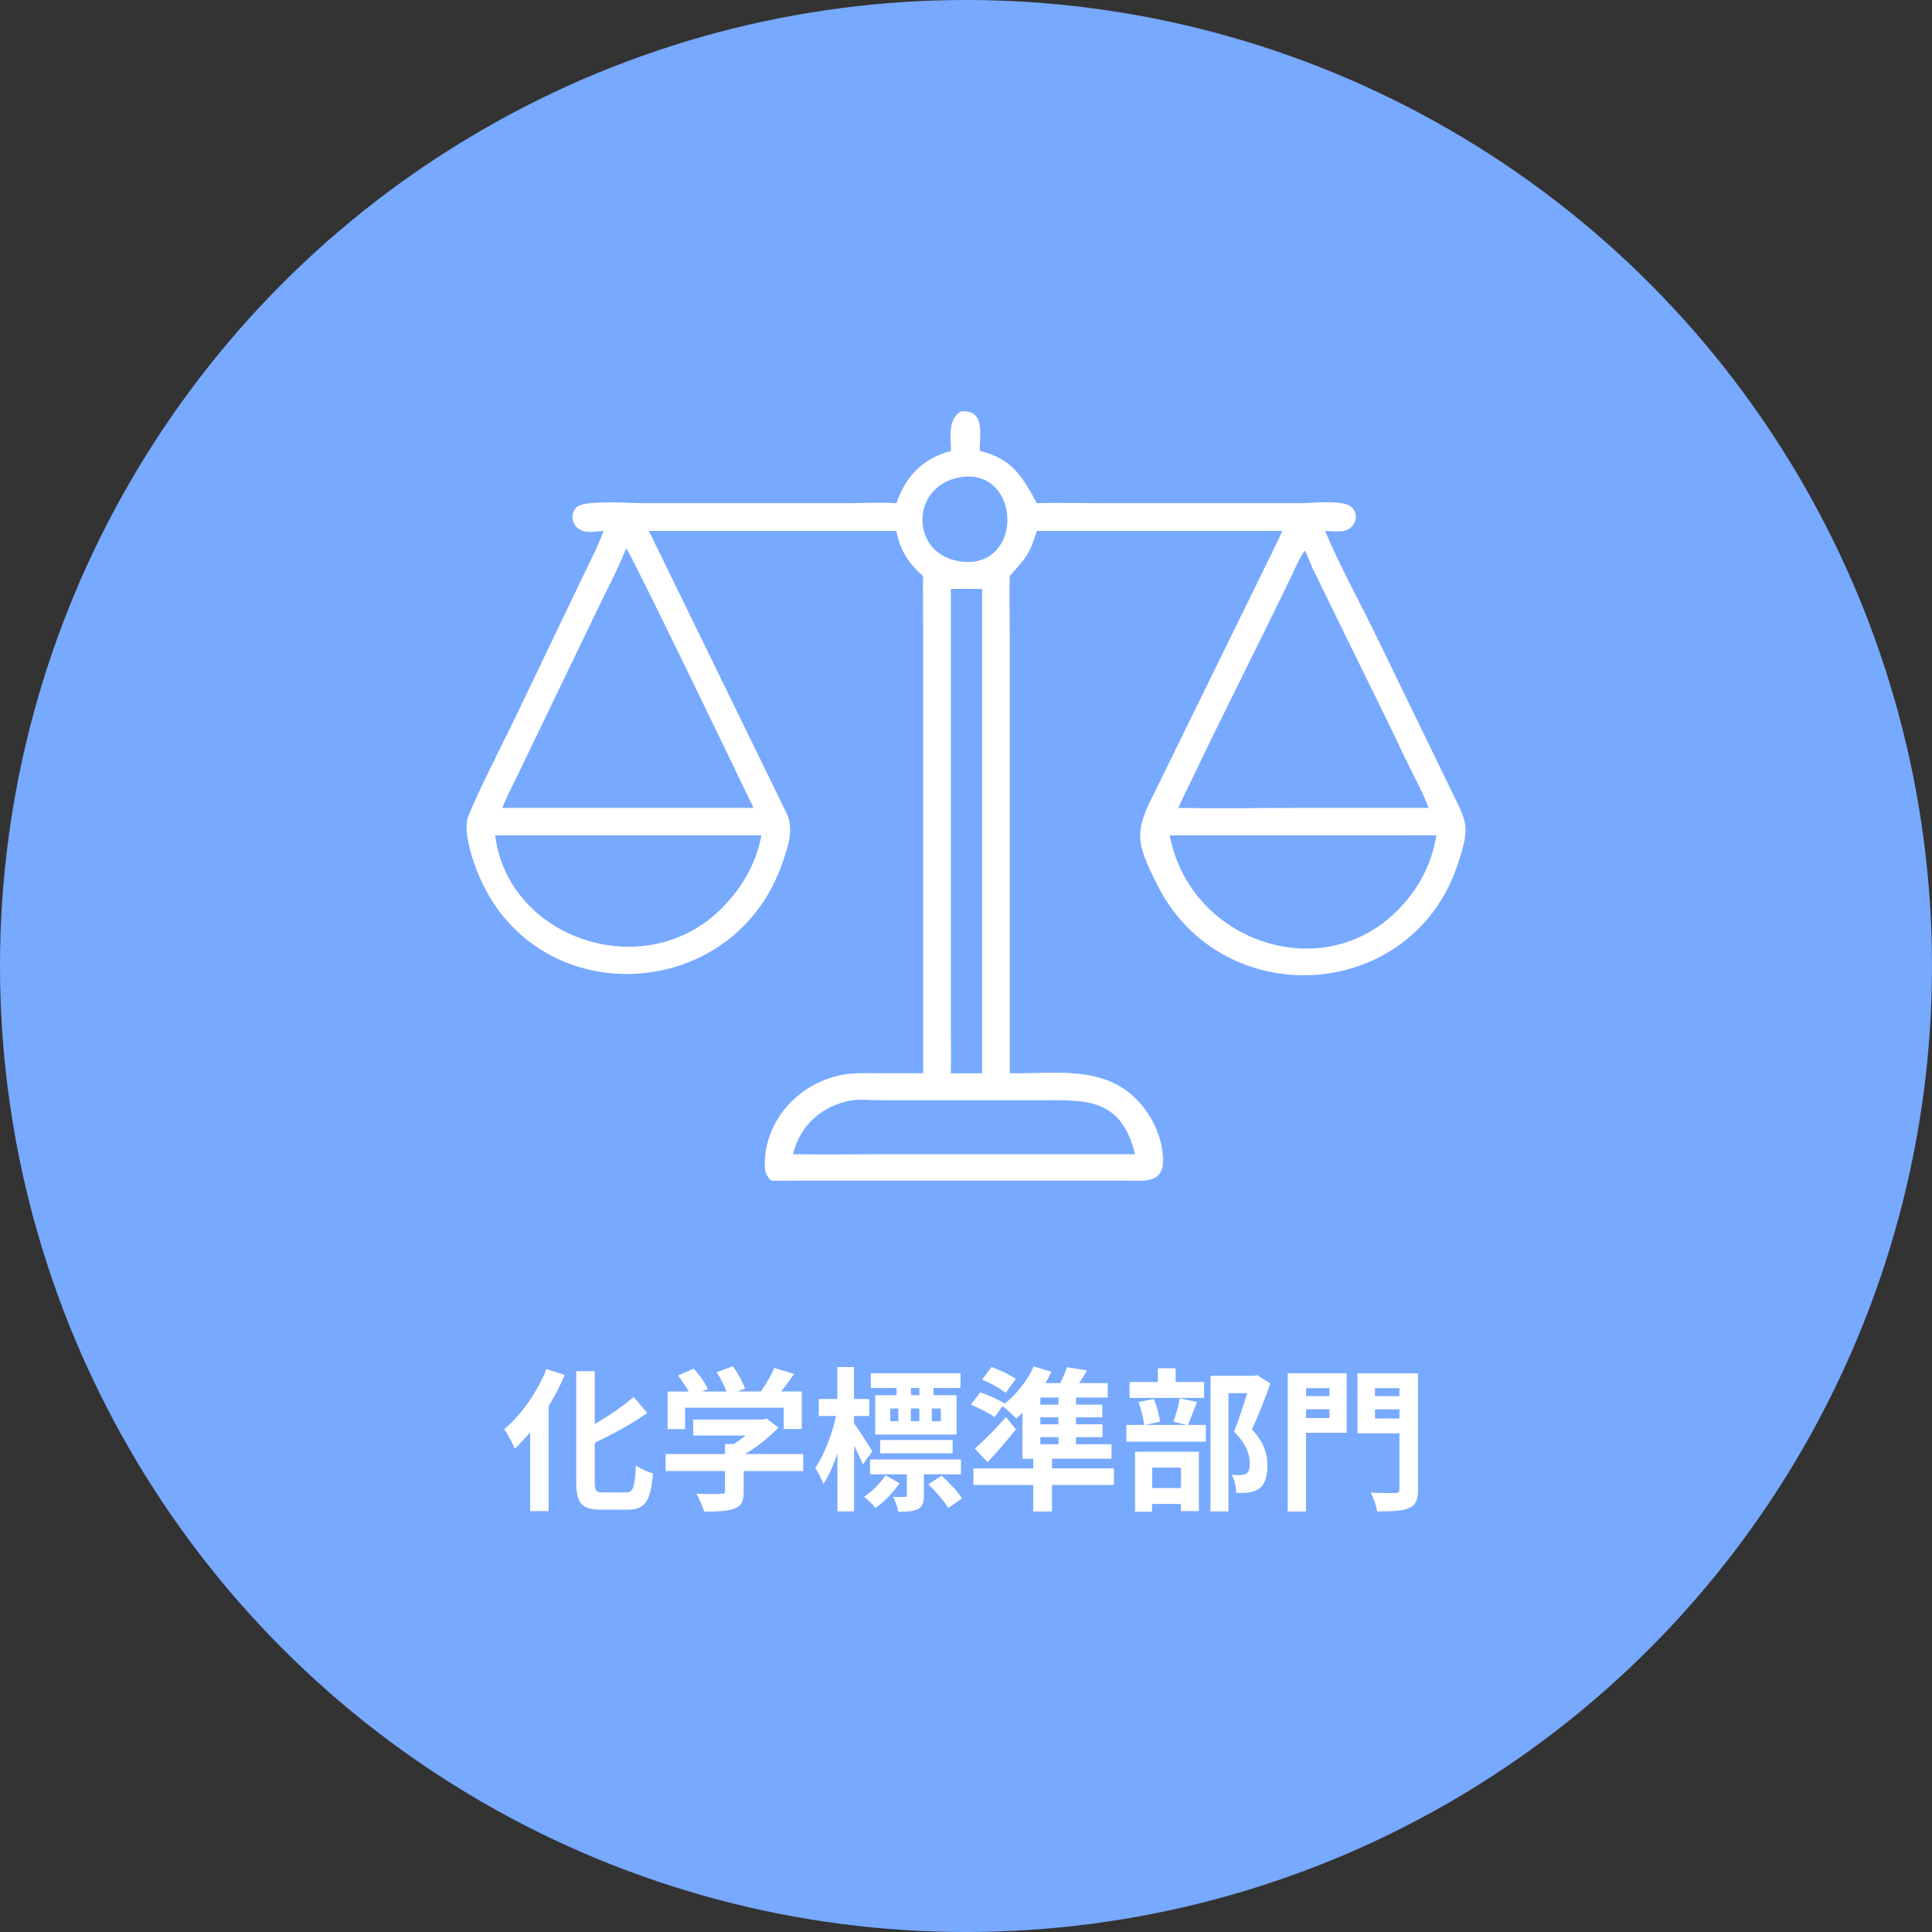 <svg data-name="レイヤー_2" xmlns="http://www.w3.org/2000/svg" viewBox="0 0 200 200"><rect x="0" y="0" width="200" height="200" fill="#333333" stroke="none"/><circle cx="100" cy="100" r="100" fill="#77a9ff"/><path d="M58.45 142.35c-.46 1.09-1.02 2.18-1.66 3.23v10.85h-1.91v-8.16c-.51.62-1.06 1.2-1.58 1.7-.21-.48-.75-1.54-1.1-2.02 1.73-1.46 3.41-3.81 4.37-6.23l1.89.62zm6.35 12.15c.77 0 .9-.54 1.03-2.8.45.34 1.25.7 1.76.82-.22 2.75-.72 3.76-2.61 3.76h-2.74c-2.02 0-2.59-.64-2.59-2.9v-11.44h1.92v5.47c1.5-.86 2.98-1.89 4.03-2.8l1.41 1.66c-1.58 1.12-3.57 2.19-5.44 3.09v4.03c0 .94.11 1.1.88 1.1h2.35zm18.34-2.21h-6.16v2.13c0 .99-.21 1.49-.99 1.76-.75.27-1.75.3-3.11.3-.13-.54-.5-1.34-.78-1.86 1.02.05 2.21.05 2.53.03.34 0 .42-.06.42-.29v-2.08H68.9v-1.76h6.15v-1.04h.91c.42-.26.85-.56 1.23-.88h-5.43v-1.65h7.19l.42-.1 1.2.93c-.9.98-2.15 1.98-3.44 2.74h6.02v1.76zm-12.24-4.35h-1.79v-3.89h2.18c-.29-.53-.72-1.15-1.1-1.65l1.62-.72c.56.62 1.2 1.47 1.46 2.1l-.58.27h2.51c-.22-.62-.62-1.39-1.01-2l1.68-.61c.51.69 1.04 1.66 1.25 2.3l-.77.3h2.42c.53-.75 1.07-1.68 1.38-2.43l2.06.62c-.43.62-.9 1.25-1.34 1.81H83v3.89h-1.87v-2.21H70.92v2.21zm18.43 3.67c-.21-.5-.56-1.25-.91-1.97v6.82h-1.73v-5.99c-.42 1.23-.91 2.35-1.46 3.15-.18-.53-.56-1.25-.83-1.68.9-1.25 1.74-3.47 2.14-5.36h-1.78v-1.76h1.92v-3.3h1.73v3.3h1.58v1.76h-1.58v.75c.45.62 1.63 2.46 1.89 2.91l-.98 1.36zm3.79 1.93c-.66.98-1.62 1.95-2.5 2.56-.27-.35-.78-.85-1.17-1.15.83-.54 1.71-1.44 2.21-2.23l1.46.82zm2.52-.93v2.18c0 .75-.13 1.17-.64 1.44-.5.24-1.14.26-2.03.26-.06-.48-.29-1.09-.5-1.54.51.03 1.02.03 1.17.02.19-.02.24-.05.24-.19v-2.16h-3.81v-1.54h9.41v1.54h-3.84zm-2.82-8.93h-2.67v-1.52h9.28v1.52h-2.79v.75h2.38v4.07H90.6v-4.07h2.21v-.75zm-1.71 6.77v-1.38h7.51v1.38h-7.51zm1.05-3.33h.83v-1.31h-.83v1.31zm2.13-1.31v1.31h.88v-1.31h-.88zm.88-2.13h-.86v.75h.86v-.75zm2.31 9.08c.75.7 1.68 1.66 2.11 2.35l-1.42.99c-.4-.66-1.3-1.71-2.05-2.45l1.36-.9zm-.08-6.95h-.94v1.31h.94v-1.31zm17.9 7.91h-6.4v2.75h-1.94v-2.75h-6.19v-1.71h6.19v-.99h-1.12v-4.77c-.21.21-.43.42-.64.59-.32-.34-.99-.96-1.42-1.28l-.82 1.15c-.53-.4-1.63-.96-2.46-1.3l.98-1.28c.8.29 1.94.77 2.5 1.15l-.06.1c1.25-.98 2.42-2.43 3.09-3.92l1.84.54c-.19.4-.4.8-.64 1.18h1.55c.27-.56.53-1.15.69-1.65l2.08.34c-.27.46-.54.91-.82 1.31h2.96v1.49h-3.28v.74h2.72v1.31h-2.72v.72h2.74v1.33h-2.74v.74h3.67v1.5h-6.15v.99h6.4v1.71zm-10.13-5.76c-.91 1.14-1.92 2.32-2.93 3.41l-1.33-1.42c.88-.74 2.15-2.02 3.23-3.25l1.02 1.26zm-1.07-3.77c-.51-.45-1.62-1.04-2.43-1.38l.98-1.3c.83.29 1.92.82 2.5 1.23l-1.04 1.44zm5.47.48h-1.87v.74h1.87v-.74zm0 2.05h-1.87v.72h1.87v-.72zm-1.87 2.79h1.87v-.74h-1.87v.74zm16.21-4.37c-.35.88-.67 1.76-.94 2.37h1.86v1.73h-8.23v-1.73h1.83c-.05-.64-.29-1.63-.56-2.37l1.55-.32c.34.72.59 1.68.66 2.34l-1.5.35h4.26l-1.36-.34c.24-.67.53-1.68.66-2.42l1.79.38zm.73-.43h-7.71v-1.65h2.93v-1.42h1.84v1.42h2.95v1.65zm-7.14 5.57h6.61v6.15h-1.86v-.74h-2.99v.8h-1.76v-6.21zm1.77 1.65v2.11h2.99v-2.11h-2.99zm12.24-8.71c-.56 1.55-1.26 3.39-1.91 4.75 1.36 1.44 1.6 2.69 1.6 3.75 0 1.17-.26 1.95-.86 2.39-.3.21-.69.34-1.09.4-.37.05-.83.05-1.28.03 0-.51-.16-1.33-.46-1.87.35.03.66.05.9.03.22-.02.43-.05.59-.13.29-.18.38-.54.38-1.09 0-.86-.35-2.02-1.63-3.27.46-1.14.98-2.77 1.36-3.99h-1.94v12.24h-1.86v-14.04h4.51l.29-.08 1.39.86zm7.9 5.1h-4.21v8.15h-1.89v-14.31h6.1v6.16zm-4.21-4.62v.83h2.43v-.83h-2.43zm2.43 3.1v-.91h-2.43v.91h2.43zm9.16 7.37c0 1.09-.22 1.65-.93 1.94-.69.32-1.74.35-3.3.35-.08-.54-.38-1.44-.67-1.95 1.01.06 2.19.05 2.53.05s.45-.11.45-.42v-5.76h-4.34v-6.21h6.26v12zm-4.45-10.47v.83h2.53v-.83h-2.53zm2.53 3.14v-.94h-2.53v.94h2.53zM99.46 42.59c2.53-.23 1.97 2.33 1.96 4.08 3.37.84 4.32 2.55 5.92 5.42 2.16-.06 4.34 0 6.5 0h20.86c1.1 0 4.41-.4 5.23.41.63.62.53 1.53-.09 2.11-.61.58-1.88.37-2.67.35 1.36 3.24 3.27 6.78 4.84 9.93l8.52 17.55c1.41 2.84 1.54 3.35.48 6.72-4.59 14.64-24.4 15.86-31.17 2.52-2.26-4.45-2.41-5.54-.43-9.43l12.27-25.04c.35-.75.75-1.49 1.06-2.25h-25.41c-.85 2.64-1.02 2.61-2.8 4.67-.06 1.88 0 3.78 0 5.66v45.81c4.49.09 9.44-.86 12.97 2.55 1.7 1.64 2.88 4.08 2.9 6.46.03 2.45-2.1 2.12-3.8 2.11H82.44c-.86 0-1.74.04-2.6 0-.46-.43-.66-.85-.67-1.48-.11-5.05 4.04-9.17 8.95-9.6.95-.08 1.93-.04 2.89-.04h4.55V64.37c0-1.58-.04-3.16 0-4.74-1.52-1.28-2.4-2.72-2.77-4.67H67.17l14.24 29.19c.82 1.67.18 3.42-.39 5.1-4.83 14.31-24.53 15.68-31.04 2.28-.82-1.68-1.88-4.65-1.65-6.52.13-1.02 4.05-8.74 4.66-10.01l7.67-15.99c.64-1.33 1.33-2.67 1.82-4.06-.9.08-2.05.35-2.76-.35-.59-.57-.63-1.57 0-2.12.86-.75 5.5-.39 6.74-.39h21.2c1.7 0 3.45-.11 5.14 0 .96-2.81 2.7-4.6 5.64-5.42 0-1.36-.36-3.28 1.03-4.08zM64.83 56.77c-.97 2.36-2.18 4.64-3.28 6.94L53.22 81c-.41.86-.89 1.73-1.21 2.63H78c-1.35-2.85-12.72-26.42-13.17-26.86zm70.25.21c-.58.79-.94 1.72-1.37 2.61-3.38 7.04-6.95 13.99-10.3 21.04-.47 1-1.01 1.98-1.42 3 4.36.09 8.74 0 13.09 0h12.81c-.65-1.74-1.58-3.35-2.37-5.02-2.07-4.39-4.24-8.72-6.37-13.08l-3.26-6.68c-.21-.43-.63-1.58-.82-1.86zm-13.99 29.5c2.07 11 15.83 15.73 23.66 7.68 2.12-2.18 3.46-4.68 3.94-7.68-1.02-.04-2.05 0-3.08 0h-24.52zm-69.83 0c1.37 10.83 15.65 15.53 23.53 7.46 2.05-2.06 3.49-4.58 4.03-7.46H51.26zm37.02 27.41c-3.1.49-5.46 2.55-6.19 5.59 3.27.06 6.56 0 9.83 0h25.58c-1.5-6.03-5.25-5.58-10.32-5.58H91.1c-.88 0-1.98-.12-2.83 0zm10.15-52.93v44.6c0 1.84.05 3.71 0 5.55h3.24V60.97c-1.08 0-2.16-.03-3.24 0zm1.27-11.6c-5.88.71-5.58 8.97.75 8.81 5.47-.3 4.97-9.42-.75-8.81z" fill="#fff"/></svg>